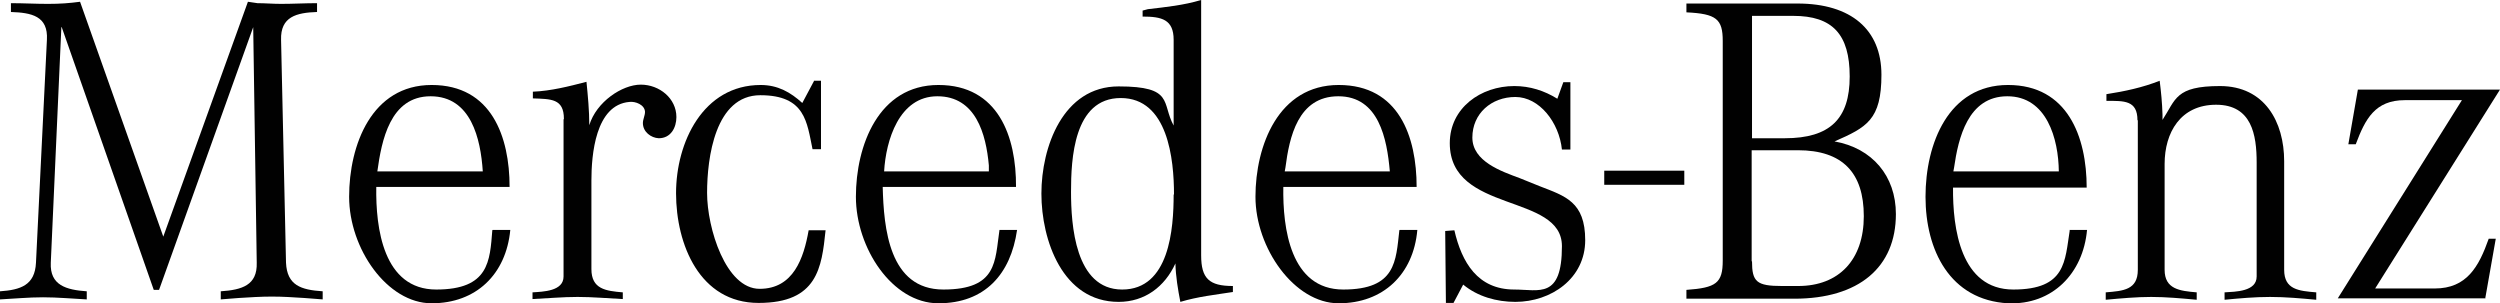 <?xml version="1.0" encoding="UTF-8"?><svg id="Ebene_1" xmlns="http://www.w3.org/2000/svg" viewBox="0 0 708.9 86.02"><defs><style>.cls-1{fill:#010101;stroke-width:0px;}</style></defs><path id="path9941" class="cls-1" d="M17.4,7.7l-3,66.8c-.3,6.4,4.4,7.7,10.2,8.1v2.3c-4.1-.2-8.2-.6-12.4-.6s-8.1.4-12.2.6v-2.3c5.8-.4,9.9-1.7,10.2-8.1l3.1-63.2c.4-6.8-4.4-7.7-10.2-7.9V.9c3.5,0,7,.2,10.5.2s6.1-.2,9.1-.6l23.6,66.6L70.3.5l2.7.4c2.1,0,4.4.2,6.7.2,3.4,0,6.8-.2,10.2-.2v2.5c-5.8.2-10.4,1.3-10.2,7.9l1.4,63.2c.3,6.4,4.2,7.7,10.4,8.1v2.3l-5.2-.4c-3.1-.2-6.1-.4-9.2-.4s-6.2.2-9.4.4l-5.1.4v-2.3c6-.4,10.4-1.7,10.2-8.1l-1-66.8-26.7,74.5h-1.5L17.5,7.7"/><path id="path9949" class="cls-1" d="M159.8,33.9v44.5c0,4.2-5.8,4.3-8.8,4.5v1.9c4.3-.2,8.5-.6,12.8-.6s8.5.4,12.8.6v-1.9c-4.8-.4-8.9-.9-8.9-6.6v-25.1c0-7.2,1.1-21.5,10.8-22.3,1.7-.2,4.3.8,4.4,2.8,0,1.1-.6,2.1-.6,3.2,0,2.5,2.3,4.2,4.5,4.3,3.4,0,5-3,5-6,0-5.3-4.8-9.2-10.1-9.2s-12.6,4.9-14.6,11.5c0-4.2-.4-8.3-.8-12.3-5,1.3-10.1,2.6-15.2,2.8v1.9c5.1.2,8.8,0,8.8,5.8"/><path id="path9951" class="cls-1" d="M230.8,23l-3.3,6.2c-3.3-3-6.9-5.1-11.8-5.1-16.3,0-24,16.2-24,30.7s6.7,31.1,23.4,31.1,17.9-10,19-20.6h-4.8c-1.4,7.9-4.3,16.6-13.9,16.6s-14.9-17.2-14.9-27.2,2.3-27.7,15.1-27.7,13.2,7.7,14.8,15.3h2.4v-19.4h-2"/><path id="path9953" class="cls-1" d="M283.4,65.2h5c-1.8,12.6-9.2,20.8-22.3,20.8s-23.4-15.7-23.4-30.2,6.4-31.7,23.4-31.7,22.1,14.7,22,28.9h-37.8c.3,11.7,1.8,29.1,17.2,29.1s14.6-8.1,15.9-16.8v-.1ZM280.4,48.6v-1.7c-.8-8.9-3.7-19.6-14.6-19.6s-14.6,12.6-15.1,21.3h29.7"/><path id="path9955" class="cls-1" d="M349.6,81.1v1.7c-5.1.8-9.9,1.3-14.9,2.8-.7-3.6-1.3-7.2-1.4-10.9-3,6.6-8.7,10.9-16.1,10.9-15.9,0-21.9-17.5-21.9-30.7s6.1-30.4,21.9-30.4,12.1,4.7,15.6,11.1V11.3c0-5.8-3.4-6.6-8.8-6.6v-1.7l1.5-.4c5.1-.6,10.1-1.1,15.1-2.6v72.4c0,6.6,2.3,8.7,9,8.7h0ZM332.9,55.2c0-10-1.7-27.4-15.1-27.4s-14.1,17.4-14.1,26.6,1.1,27.7,14.5,27.7,14.6-17.2,14.6-27"/><path id="path9957" class="cls-1" d="M396.9,65.2h5c-1.1,12.6-9.7,20.8-22.3,20.8s-23.6-15.7-23.6-30.2,6.5-31.7,23.6-31.7,22.1,14.7,22.1,28.9h-37.8c-.2,11.7,2,29.1,17,29.1s14.9-8.1,15.9-16.8l.1-.1ZM394.1,48.6c-.8-9.2-3.1-21.3-14.6-21.3s-13.9,11.7-15,20.2l-.2,1.1h29.8"/><path id="path9959" class="cls-1" d="M412.1,86l2.8-5.3c4.1,3.4,9.5,4.9,14.8,4.9,10.1,0,19.8-6.6,19.8-17.5s-5.7-12.5-12.9-15.3l-5.7-2.3c-5.1-1.9-13.4-4.7-13.4-11.5s5.4-11.5,12.2-11.5,12.4,7.2,13.2,14.9h2.4v-19.1h-2l-1.7,4.7c-3.7-2.3-7.8-3.6-12.2-3.6-9.5,0-18.3,6.2-18.3,16.2,0,20,31.8,14.1,31.8,29.2s-6.5,12.3-13.5,12.3c-10.4,0-14.9-7.7-17-16.8l-2.6.2.2,20.4h2.1"/><path id="path9961" class="cls-1" d="M454.9,52.4h22.7v-4h-22.7v4Z"/><path id="path9963" class="cls-1" d="M586.8,65.2h5c-1.1,12.3-9.8,21.3-22.4,20.8-16.5-.9-23.4-15.1-23.4-30.2s6.5-31.7,23.4-31.7,22.3,14.7,22.3,29.1h-37.9c-.1,11.5,2.1,28.9,17.1,28.9s14.6-8.1,16-16.8l-.1-.1ZM583.8,48.6c-.1-9.2-3.4-21.3-14.6-21.3s-13.9,11.9-15.1,20.2l-.2,1.1h29.8"/><path id="path9965" class="cls-1" d="M606.2,34.1v42.4c0,5.7-4.1,6-9.1,6.4v2.1c4.4-.4,8.7-.8,12.9-.8s8.5.4,12.9.8v-2.1c-4.8-.4-9.1-.9-9.1-6.4v-30c0-8.9,4.5-16.8,14.6-16.8s11.5,8.5,11.5,16.4v32.3c0,4.3-6,4.3-9.1,4.5v2.1c4.2-.4,8.5-.8,12.9-.8s8.7.4,13.1.8v-2.1c-5-.4-9.1-.8-9.1-6.4v-30.8c0-11.1-5.5-21.3-18.2-21.3s-12.5,3.8-16.3,9.6v-1.5c-.1-3.4-.4-6.4-.8-9.6-4.8,1.9-9.9,3-15.1,3.8v1.9c5,0,8.8-.2,8.8,5.5"/><path id="path9973" class="cls-1" d="M704.7,84.7l3-17h-2c-2.8,7.9-6.2,14.1-15.3,14.1h-16.9l35.4-56.4h-40.3l-2.7,15.5h2.1c2.7-7.2,5.5-12.5,13.9-12.5h16.2l-35.2,56.2h41.9"/><path id="path9975" class="cls-1" d="M139.7,65.2h5c-1.2,12.6-9.7,20.8-22.3,20.8s-23.4-15.5-23.4-30.2,6.4-31.7,23.4-31.7,22.1,14.7,22.1,28.9h-37.8c-.2,11.7,2,29.1,17,29.1s15.2-8.1,15.9-16.8l.1-.1ZM136.9,48.6c-.6-9.2-3.3-21.3-14.8-21.3s-13.9,12.6-15.1,21.3h29.8"/><path id="path9977" class="cls-1" d="M537.6,60.7c0,15.1-10.5,24-28.8,24h-30.6v-2.5c8.4-.6,10.3-1.9,10.3-8.3V11.6c0-6.2-1.8-7.7-10.3-8.1V1h31.5c15.2,0,23.8,7.4,23.8,20.2s-4.2,14.9-13.3,18.9c10.7,1.9,17.4,9.8,17.4,20.6h0ZM506.1,39.2c12.8,0,18.4-5.5,18.4-17.5s-4.9-17.2-16-17.2h-11.7v34.7h9.3ZM496.8,74.1c0,5.8,1.3,7,8.5,7h4.6c11.6,0,18.6-7.5,18.6-19.8s-6-18.7-18.7-18.7h-13.1v31.5"/></svg>